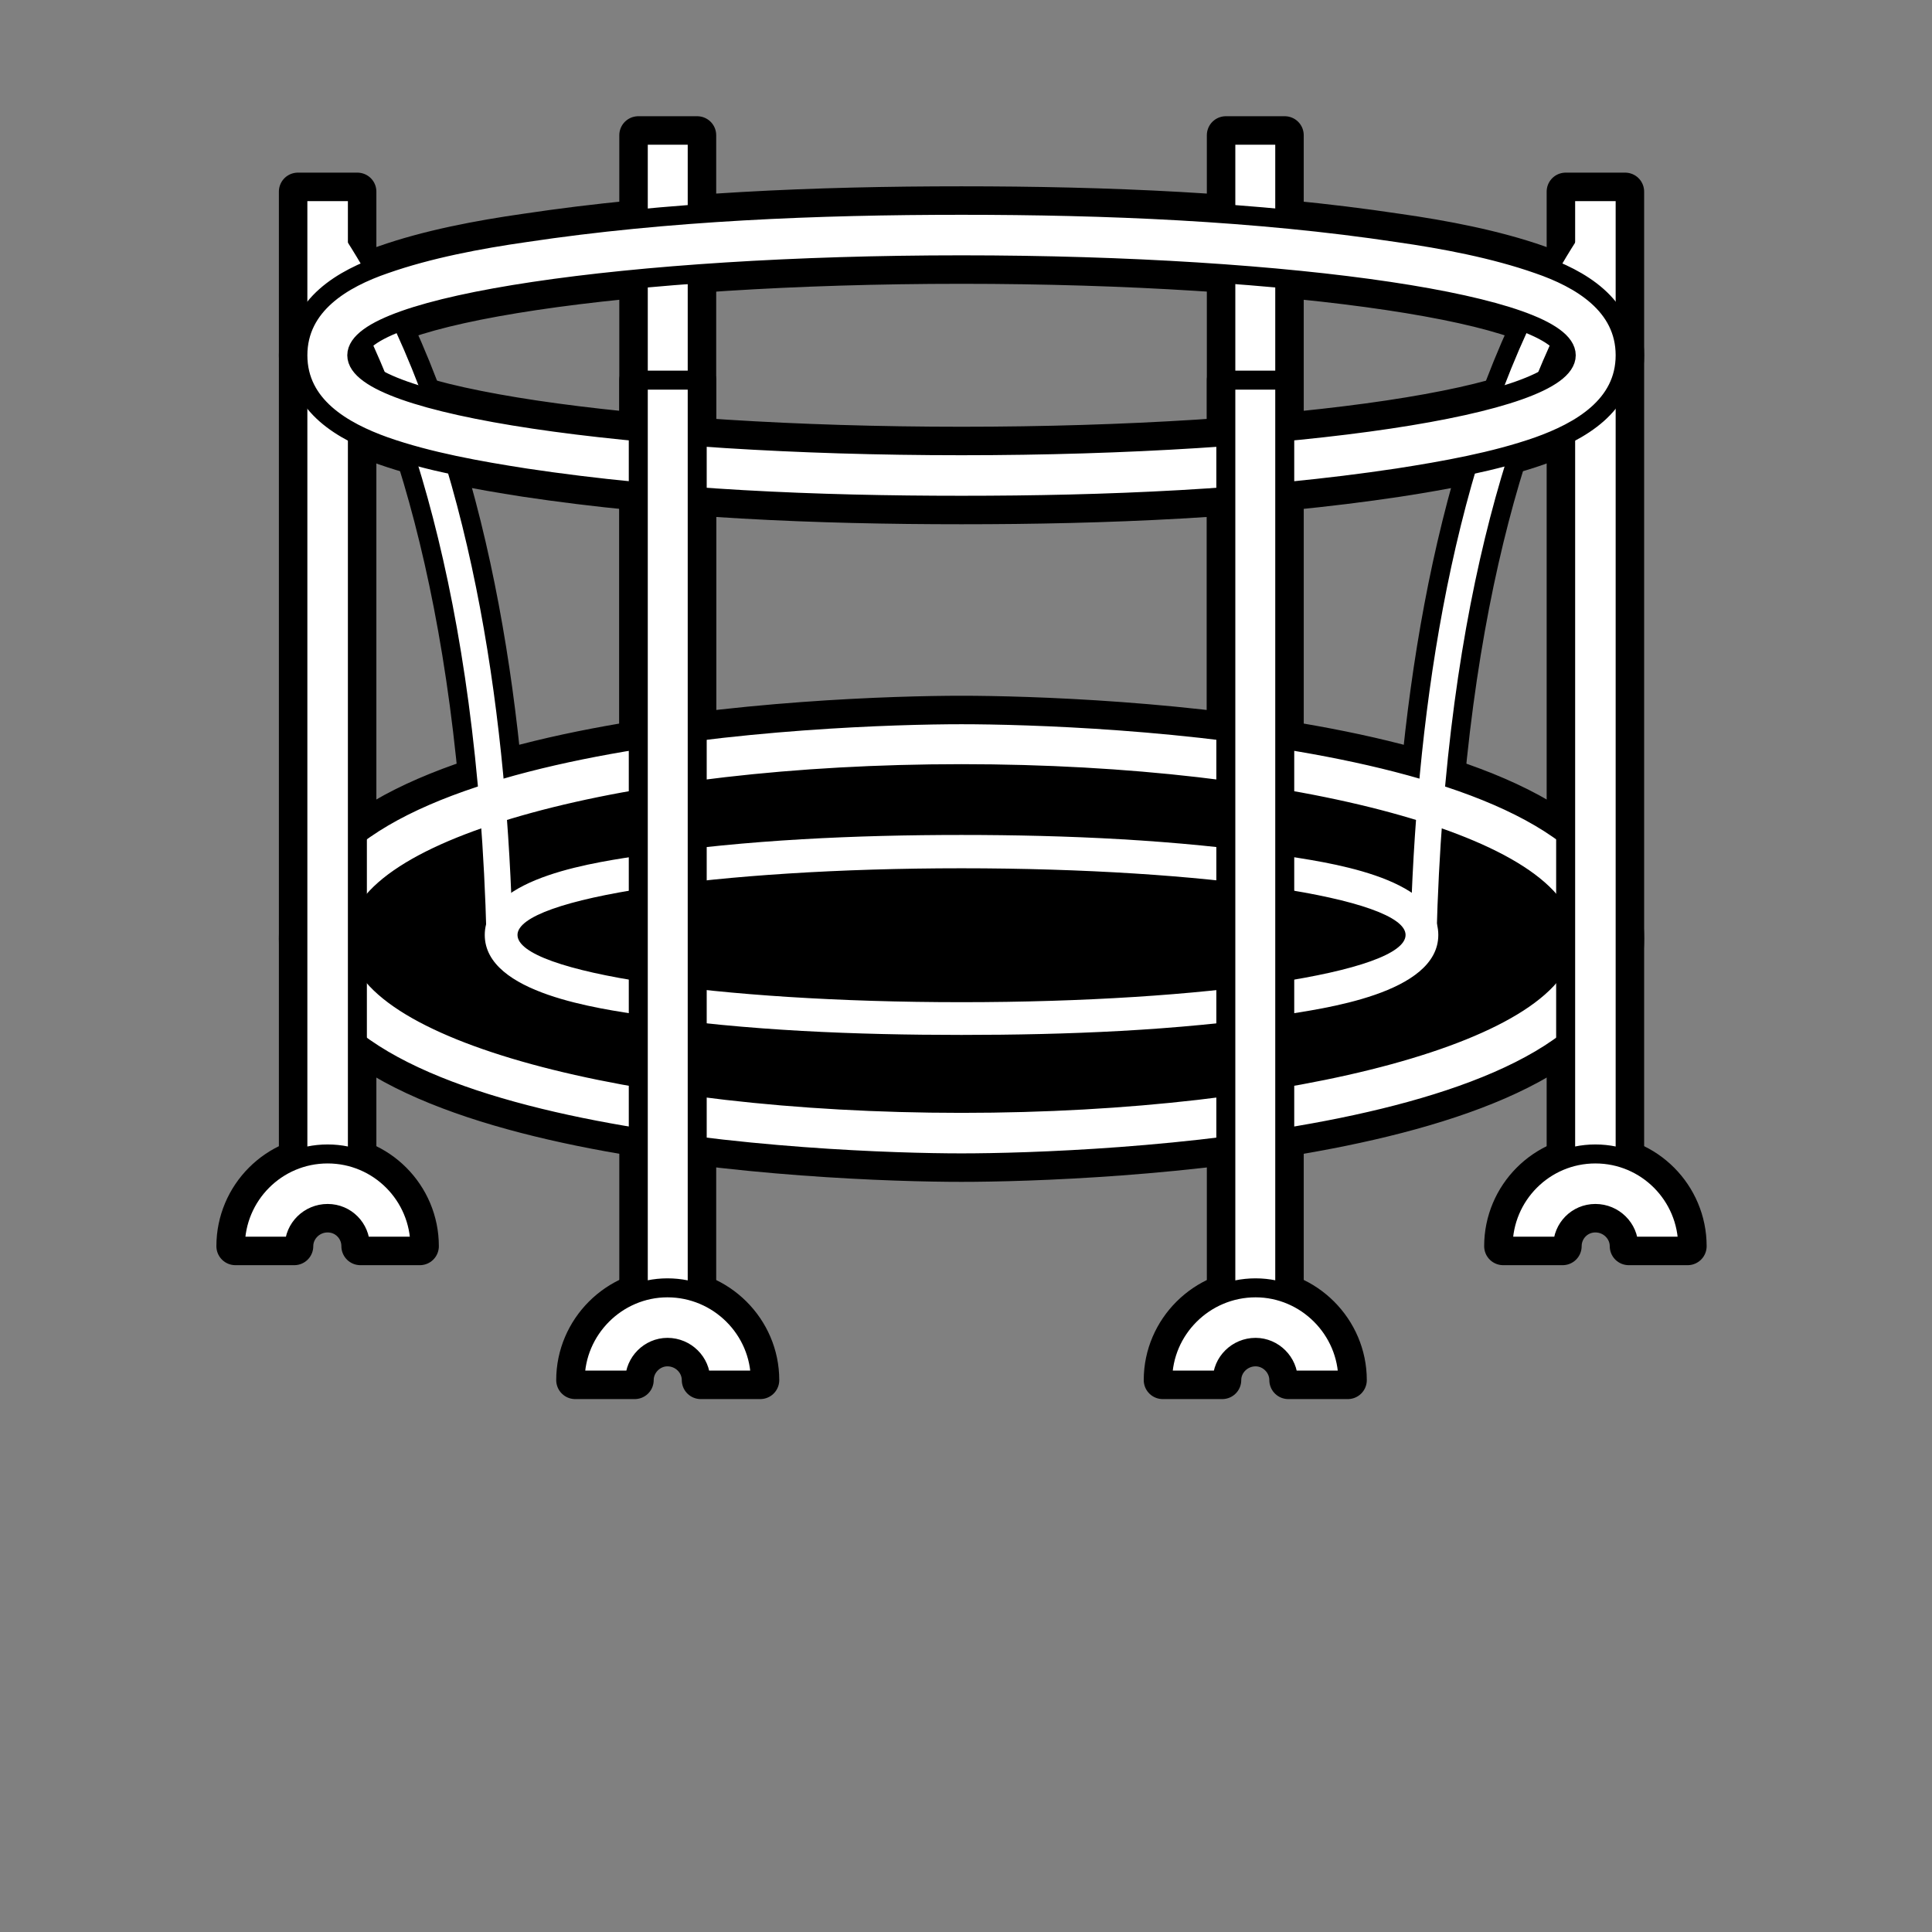<?xml version="1.0" encoding="utf-8"?>
<!-- Generator: Adobe Illustrator 14.0.0, SVG Export Plug-In . SVG Version: 6.00 Build 43363)  -->
<!DOCTYPE svg PUBLIC "-//W3C//DTD SVG 1.1//EN" "http://www.w3.org/Graphics/SVG/1.1/DTD/svg11.dtd">
<svg version="1.1" id="Layer_1" xmlns="http://www.w3.org/2000/svg" xmlns:xlink="http://www.w3.org/1999/xlink" x="0px" y="0px"
	 width="170px" height="170px" viewBox="0 0 170 170" enable-background="new 0 0 170 170" xml:space="preserve">
<rect x="0" y="0" width="170" height="170" fill="#808080" stroke="none"/>
<g>
	<g>
		
			<rect x="56.164" y="11.898" fill-rule="evenodd" clip-rule="evenodd" fill="#FFFFFF" stroke="#000000" stroke-width="3.341" stroke-linecap="round" stroke-linejoin="round" width="5.185" height="88.446"/>
		
			<rect x="107.863" y="11.898" fill-rule="evenodd" clip-rule="evenodd" fill="#FFFFFF" stroke="#000000" stroke-width="3.341" stroke-linecap="round" stroke-linejoin="round" width="5.184" height="88.446"/>
		<path fill-rule="evenodd" clip-rule="evenodd" stroke="#000000" stroke-width="3.341" d="M83.971,66.242
			c30.753,0,55.678,7.384,55.678,16.497c0,9.059-24.925,16.442-55.678,16.442c-30.74,0-55.666-7.384-55.666-16.442
			C28.305,73.626,53.231,66.242,83.971,66.242"/>
		
			<path fill-rule="evenodd" clip-rule="evenodd" fill="#FFFFFF" stroke="#000000" stroke-width="3.341" stroke-linecap="round" stroke-linejoin="round" d="
			M84.599,62.891c11.475,0,58.401,1.728,58.401,19.689c0,17.962-46.927,19.743-58.401,19.743c-11.468,0-58.389-1.781-58.389-19.743
			C26.21,64.619,73.13,62.891,84.599,62.891 M84.599,68.076c29.392,0,53.165,6.493,53.165,14.504
			c0,8.013-23.773,14.507-53.165,14.507c-29.377,0-53.151-6.494-53.151-14.507C31.447,74.569,55.221,68.076,84.599,68.076"/>
		<path fill-rule="evenodd" clip-rule="evenodd" fill="#FFFFFF" stroke="#000000" stroke-width="3.341" d="M84.599,73.469
			c9.223,0,18.916,0.419,28.083,1.78c3.664,0.578,13.877,1.834,13.877,7.018c0,5.184-10.213,6.493-13.877,7.068
			c-9.167,1.362-18.86,1.729-28.083,1.729c-9.216,0-18.904-0.366-28.068-1.729c-3.666-0.575-13.876-1.885-13.876-7.068
			c0-5.184,10.211-6.44,13.876-7.018C65.695,73.889,75.383,73.469,84.599,73.469 M84.599,76.401c21.588,0,39.08,2.619,39.08,5.866
			c0,3.299-17.492,5.917-39.08,5.917c-21.574,0-39.064-2.618-39.064-5.917C45.534,79.02,63.024,76.401,84.599,76.401"/>
		
			<rect x="26.21" y="16.861" fill-rule="evenodd" clip-rule="evenodd" fill="#FFFFFF" stroke="#000000" stroke-width="3.341" stroke-linecap="round" stroke-linejoin="round" width="5.237" height="88.081"/>
		
			<path fill-rule="evenodd" clip-rule="evenodd" fill="#FFFFFF" stroke="#000000" stroke-width="3.341" stroke-linecap="round" stroke-linejoin="round" d="
			M28.828,101.538c4.503,0,8.117,3.666,8.117,8.116h-5.236c0-1.569-1.257-2.88-2.881-2.88c-1.623,0-2.933,1.311-2.933,2.88h-5.184
			C20.712,105.204,24.326,101.538,28.828,101.538"/>
		
			<rect x="137.764" y="16.861" fill-rule="evenodd" clip-rule="evenodd" fill="#FFFFFF" stroke="#000000" stroke-width="3.341" stroke-linecap="round" stroke-linejoin="round" width="5.236" height="88.081"/>
		
			<path fill-rule="evenodd" clip-rule="evenodd" fill="#FFFFFF" stroke="#000000" stroke-width="3.341" stroke-linecap="round" stroke-linejoin="round" d="
			M140.382,101.538c4.505,0,8.118,3.666,8.118,8.116h-5.185c0-1.569-1.311-2.88-2.934-2.88s-2.879,1.311-2.879,2.88h-5.237
			C132.266,105.204,135.88,101.538,140.382,101.538"/>
		<path fill-rule="evenodd" clip-rule="evenodd" fill="#FFFFFF" stroke="#000000" stroke-width="3.341" d="M29.98,20.37
			c1.309,1.99,2.462,3.979,3.3,5.604c8.587,16.651,11.363,37.913,11.834,56.45l-2.304,0.052
			c-0.786-30.529-7.384-48.491-13.249-58.441L29.98,20.37z"/>
		<path fill-rule="evenodd" clip-rule="evenodd" fill="#FFFFFF" stroke="#000000" stroke-width="3.341" d="M139.23,20.37
			c-1.31,1.99-2.462,3.979-3.299,5.604c-8.587,16.651-11.364,37.913-11.836,56.45l2.306,0.052
			c0.785-30.529,7.383-48.491,13.248-58.441L139.23,20.37z"/>
		
			<path fill-rule="evenodd" clip-rule="evenodd" fill="#FFFFFF" stroke="#000000" stroke-width="3.341" stroke-linecap="round" stroke-linejoin="round" d="
			M84.599,18.065c12.628,0,25.883,0.523,38.398,2.409c4.032,0.576,8.482,1.415,12.357,2.776c3.668,1.257,7.646,3.56,7.646,8.011
			s-3.978,6.704-7.646,8.013c-3.875,1.361-8.325,2.147-12.357,2.775c-12.516,1.886-25.771,2.41-38.398,2.41
			c-12.62,0-25.869-0.523-38.384-2.41c-4.032-0.628-8.483-1.414-12.358-2.775c-3.666-1.309-7.646-3.562-7.646-8.013
			s3.98-6.754,7.646-8.011c3.875-1.361,8.326-2.2,12.358-2.776C58.729,18.589,71.979,18.065,84.599,18.065 M84.599,23.302
			c29.392,0,53.218,3.561,53.218,7.959c0,4.399-23.826,7.96-53.218,7.96c-29.377,0-53.205-3.561-53.205-7.96
			C31.394,26.863,55.221,23.302,84.599,23.302"/>
		
			<rect x="56.164" y="33.449" fill-rule="evenodd" clip-rule="evenodd" fill="#FFFFFF" stroke="#000000" stroke-width="3.341" stroke-linecap="round" stroke-linejoin="round" width="5.185" height="83.275"/>
		
			<path fill-rule="evenodd" clip-rule="evenodd" fill="#FFFFFF" stroke="#000000" stroke-width="3.341" stroke-linecap="round" stroke-linejoin="round" d="
			M58.729,113.319c4.504,0,8.169,3.668,8.169,8.118h-5.236c0-1.57-1.31-2.881-2.933-2.881c-1.57,0-2.879,1.311-2.879,2.881h-5.237
			C50.613,116.987,54.278,113.319,58.729,113.319"/>
		
			<rect x="107.863" y="33.449" fill-rule="evenodd" clip-rule="evenodd" fill="#FFFFFF" stroke="#000000" stroke-width="3.341" stroke-linecap="round" stroke-linejoin="round" width="5.184" height="83.275"/>
		
			<path fill-rule="evenodd" clip-rule="evenodd" fill="#FFFFFF" stroke="#000000" stroke-width="3.341" stroke-linecap="round" stroke-linejoin="round" d="
			M110.481,113.319c4.452,0,8.116,3.668,8.116,8.118h-5.236c0-1.57-1.31-2.881-2.88-2.881c-1.624,0-2.932,1.311-2.932,2.881h-5.239
			C102.311,116.987,105.979,113.319,110.481,113.319"/>
	</g>
	<g>
		
			<rect x="56.164" y="11.898" fill-rule="evenodd" clip-rule="evenodd" fill="#FFFFFF" stroke="#000000" stroke-width="1.671" stroke-linecap="round" stroke-linejoin="round" width="5.185" height="88.446"/>
		
			<rect x="107.863" y="11.898" fill-rule="evenodd" clip-rule="evenodd" fill="#FFFFFF" stroke="#000000" stroke-width="1.671" stroke-linecap="round" stroke-linejoin="round" width="5.184" height="88.446"/>
		<path fill-rule="evenodd" clip-rule="evenodd" d="M83.971,66.242c30.753,0,55.678,7.384,55.678,16.497
			c0,9.059-24.925,16.442-55.678,16.442c-30.74,0-55.666-7.384-55.666-16.442C28.305,73.626,53.231,66.242,83.971,66.242"/>
		
			<path fill-rule="evenodd" clip-rule="evenodd" fill="#FFFFFF" stroke="#000000" stroke-width="1.671" stroke-linecap="round" stroke-linejoin="round" d="
			M84.599,62.891c11.475,0,58.401,1.728,58.401,19.689c0,17.962-46.927,19.743-58.401,19.743c-11.468,0-58.389-1.781-58.389-19.743
			C26.21,64.619,73.13,62.891,84.599,62.891 M84.599,68.076c29.392,0,53.165,6.493,53.165,14.504
			c0,8.013-23.773,14.507-53.165,14.507c-29.377,0-53.151-6.494-53.151-14.507C31.447,74.569,55.221,68.076,84.599,68.076"/>
		<path fill-rule="evenodd" clip-rule="evenodd" fill="#FFFFFF" d="M84.599,73.469c9.223,0,18.916,0.419,28.083,1.78
			c3.664,0.578,13.877,1.834,13.877,7.018c0,5.184-10.213,6.493-13.877,7.068c-9.167,1.362-18.86,1.729-28.083,1.729
			c-9.216,0-18.904-0.366-28.068-1.729c-3.666-0.575-13.876-1.885-13.876-7.068c0-5.184,10.211-6.44,13.876-7.018
			C65.695,73.889,75.383,73.469,84.599,73.469 M84.599,76.401c21.588,0,39.08,2.619,39.08,5.866c0,3.299-17.492,5.917-39.08,5.917
			c-21.574,0-39.064-2.618-39.064-5.917C45.534,79.02,63.024,76.401,84.599,76.401"/>
		
			<rect x="26.21" y="16.861" fill-rule="evenodd" clip-rule="evenodd" fill="#FFFFFF" stroke="#000000" stroke-width="1.671" stroke-linecap="round" stroke-linejoin="round" width="5.237" height="88.081"/>
		
			<path fill-rule="evenodd" clip-rule="evenodd" fill="#FFFFFF" stroke="#000000" stroke-width="1.671" stroke-linecap="round" stroke-linejoin="round" d="
			M28.828,101.538c4.503,0,8.117,3.666,8.117,8.116h-5.236c0-1.569-1.257-2.88-2.881-2.88c-1.623,0-2.933,1.311-2.933,2.88h-5.184
			C20.712,105.204,24.326,101.538,28.828,101.538"/>
		
			<rect x="137.764" y="16.861" fill-rule="evenodd" clip-rule="evenodd" fill="#FFFFFF" stroke="#000000" stroke-width="1.671" stroke-linecap="round" stroke-linejoin="round" width="5.236" height="88.081"/>
		
			<path fill-rule="evenodd" clip-rule="evenodd" fill="#FFFFFF" stroke="#000000" stroke-width="1.671" stroke-linecap="round" stroke-linejoin="round" d="
			M140.382,101.538c4.505,0,8.118,3.666,8.118,8.116h-5.185c0-1.569-1.311-2.88-2.934-2.88s-2.879,1.311-2.879,2.88h-5.237
			C132.266,105.204,135.88,101.538,140.382,101.538"/>
		<path fill-rule="evenodd" clip-rule="evenodd" fill="#FFFFFF" d="M29.98,20.37c1.309,1.99,2.462,3.979,3.3,5.604
			c8.587,16.651,11.363,37.913,11.834,56.45l-2.304,0.052c-0.786-30.529-7.384-48.491-13.249-58.441L29.98,20.37z"/>
		<path fill-rule="evenodd" clip-rule="evenodd" fill="#FFFFFF" d="M139.23,20.37c-1.31,1.99-2.462,3.979-3.299,5.604
			c-8.587,16.651-11.364,37.913-11.836,56.45l2.306,0.052c0.785-30.529,7.383-48.491,13.248-58.441L139.23,20.37z"/>
		
			<path fill-rule="evenodd" clip-rule="evenodd" fill="#FFFFFF" stroke="#000000" stroke-width="1.671" stroke-linecap="round" stroke-linejoin="round" d="
			M84.599,18.065c12.628,0,25.883,0.523,38.398,2.409c4.032,0.576,8.482,1.415,12.357,2.776c3.668,1.257,7.646,3.56,7.646,8.011
			s-3.978,6.704-7.646,8.013c-3.875,1.361-8.325,2.147-12.357,2.775c-12.516,1.886-25.771,2.41-38.398,2.41
			c-12.62,0-25.869-0.523-38.384-2.41c-4.032-0.628-8.483-1.414-12.358-2.775c-3.666-1.309-7.646-3.562-7.646-8.013
			s3.98-6.754,7.646-8.011c3.875-1.361,8.326-2.2,12.358-2.776C58.729,18.589,71.979,18.065,84.599,18.065 M84.599,23.302
			c29.392,0,53.218,3.561,53.218,7.959c0,4.399-23.826,7.96-53.218,7.96c-29.377,0-53.205-3.561-53.205-7.96
			C31.394,26.863,55.221,23.302,84.599,23.302"/>
		
			<rect x="56.164" y="33.449" fill-rule="evenodd" clip-rule="evenodd" fill="#FFFFFF" stroke="#000000" stroke-width="1.671" stroke-linecap="round" stroke-linejoin="round" width="5.185" height="83.275"/>
		
			<path fill-rule="evenodd" clip-rule="evenodd" fill="#FFFFFF" stroke="#000000" stroke-width="1.671" stroke-linecap="round" stroke-linejoin="round" d="
			M58.729,113.319c4.504,0,8.169,3.668,8.169,8.118h-5.236c0-1.57-1.31-2.881-2.933-2.881c-1.57,0-2.879,1.311-2.879,2.881h-5.237
			C50.613,116.987,54.278,113.319,58.729,113.319"/>
		
			<rect x="107.863" y="33.449" fill-rule="evenodd" clip-rule="evenodd" fill="#FFFFFF" stroke="#000000" stroke-width="1.671" stroke-linecap="round" stroke-linejoin="round" width="5.184" height="83.275"/>
		
			<path fill-rule="evenodd" clip-rule="evenodd" fill="#FFFFFF" stroke="#000000" stroke-width="1.671" stroke-linecap="round" stroke-linejoin="round" d="
			M110.481,113.319c4.452,0,8.116,3.668,8.116,8.118h-5.236c0-1.57-1.31-2.881-2.88-2.881c-1.624,0-2.932,1.311-2.932,2.881h-5.239
			C102.311,116.987,105.979,113.319,110.481,113.319"/>
	</g>
</g>
</svg>

